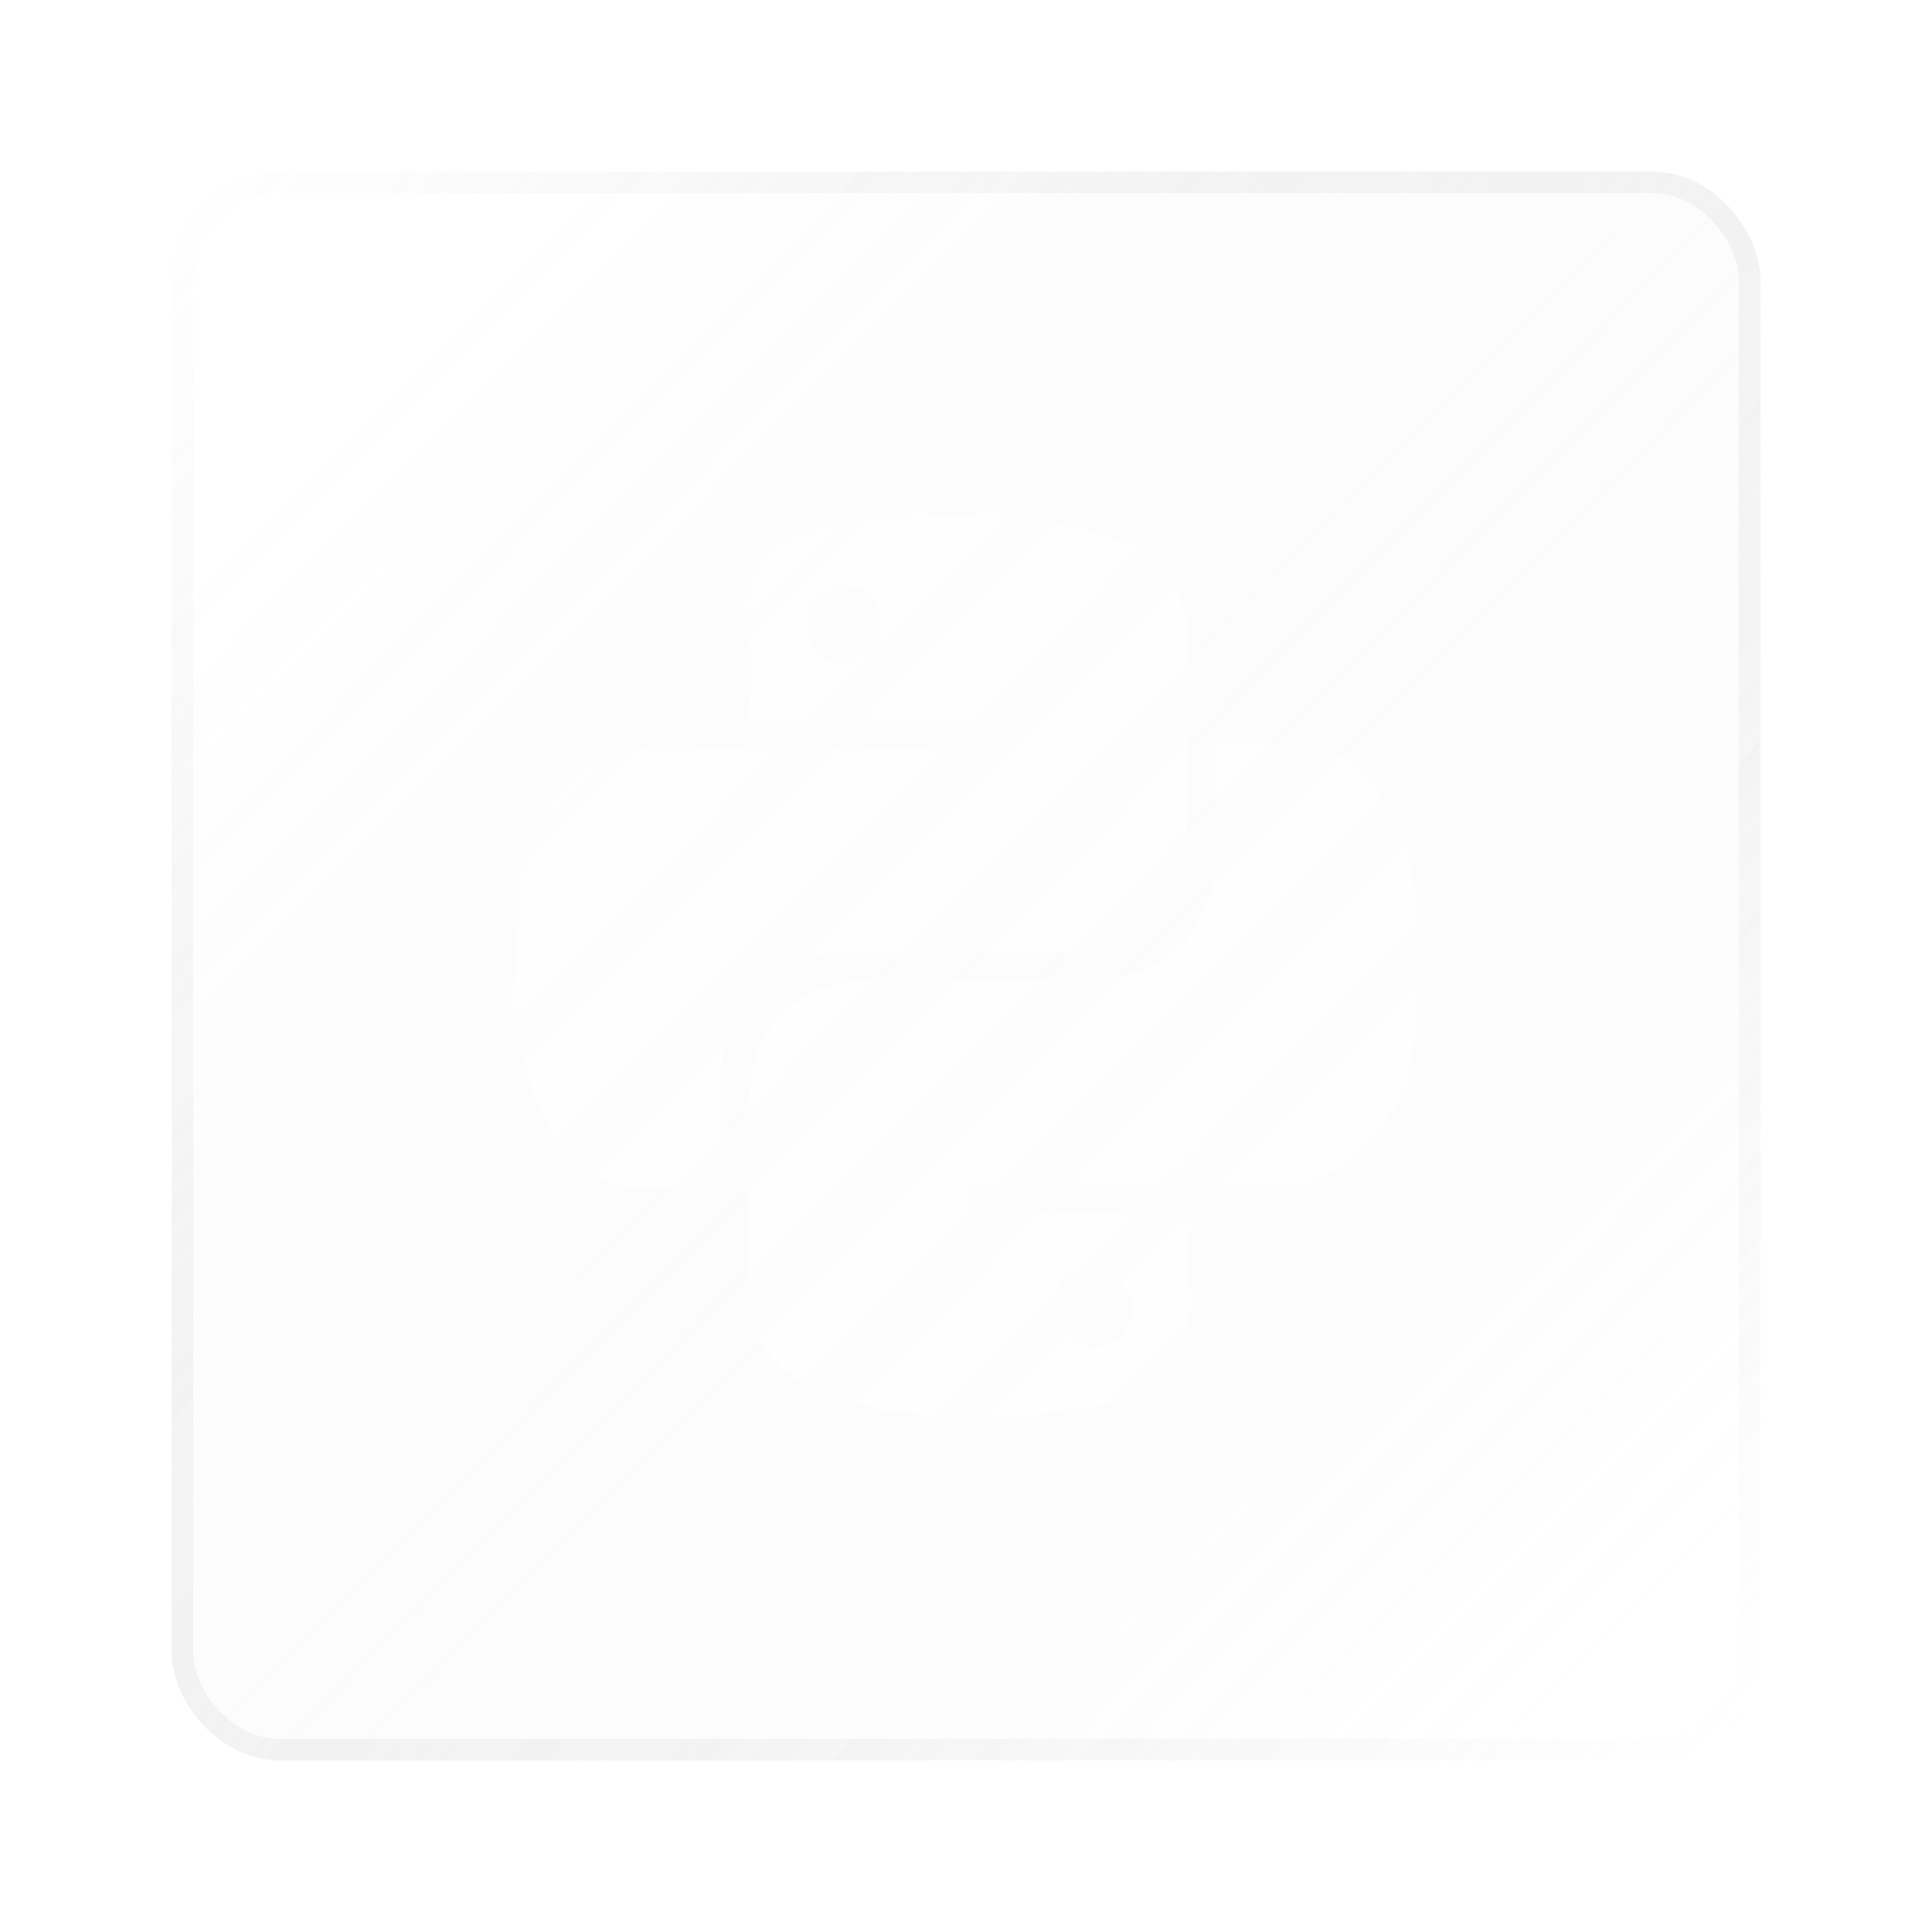 <svg width="90" height="90" viewBox="0 0 90 90" fill="none" xmlns="http://www.w3.org/2000/svg">
<g filter="url(#filter0_bd_47_1742)">
<g clip-path="url(#clip0_47_1742)">
<rect x="8" y="4" width="74" height="74" rx="5" fill="url(#paint0_linear_47_1742)" fill-opacity="0.12" shape-rendering="crispEdges"/>
<g clip-path="url(#clip1_47_1742)">
<path opacity="0.5" d="M49.042 20.315L50.617 20.665L51.895 21.12L52.928 21.645L53.715 22.205L54.31 22.8L54.748 23.395L55.028 23.973L55.203 24.497L55.273 24.953L55.307 25.302L55.29 25.53V34.875L55.203 35.977L54.975 36.94L54.608 37.745L54.153 38.41L53.627 38.953L53.05 39.39L52.438 39.722L51.825 39.968L51.248 40.142L50.722 40.265L50.267 40.335L49.9 40.37H39.453L38.245 40.458L37.212 40.703L36.337 41.087L35.62 41.56L35.042 42.12L34.57 42.733L34.22 43.362L33.958 44.01L33.782 44.623L33.66 45.182L33.59 45.655L33.555 46.023V51.377H29.652L29.285 51.325L28.795 51.203L28.235 50.992L27.622 50.678L26.992 50.222L26.363 49.593L25.75 48.788L25.19 47.755L24.7 46.477L24.332 44.938L24.087 43.1L24 40.947L24.105 38.812L24.385 36.992L24.805 35.47L25.365 34.227L25.995 33.23L26.695 32.46L27.43 31.883L28.165 31.462L28.865 31.183L29.495 31.008L30.055 30.92L30.475 30.902H30.755L30.86 30.92H45.14V29.468H34.92L34.903 24.655L34.867 24.008L34.955 23.413L35.148 22.87L35.445 22.38L35.883 21.925L36.425 21.523L37.09 21.172L37.86 20.858L38.752 20.595L39.767 20.385L40.888 20.21L42.13 20.105L43.477 20.035L44.947 20L47.17 20.087L49.042 20.315ZM38.017 23.78L37.615 24.358L37.475 25.075L37.615 25.793L38.017 26.387L38.595 26.773L39.312 26.93L40.03 26.773L40.608 26.387L41.01 25.793L41.15 25.075L41.01 24.358L40.608 23.78L40.03 23.395L39.312 23.238L38.595 23.395L38.017 23.78ZM60.925 30.692L61.415 30.797L61.975 31.008L62.587 31.323L63.218 31.795L63.847 32.407L64.46 33.23L65.02 34.263L65.51 35.54L65.877 37.08L66.123 38.9L66.21 41.053L66.105 43.205L65.825 45.025L65.405 46.53L64.845 47.773L64.215 48.77L63.515 49.557L62.78 50.135L62.045 50.555L61.345 50.835L60.715 50.992L60.155 51.08L59.735 51.115L59.455 51.097H45.07V52.532H55.29L55.307 57.362L55.343 57.992L55.255 58.587L55.062 59.13L54.765 59.638L54.328 60.075L53.785 60.495L53.12 60.845L52.35 61.142L51.458 61.405L50.443 61.633L49.322 61.79L48.08 61.913L46.733 61.983L45.263 62L43.04 61.93L41.167 61.685L39.593 61.335L38.315 60.898L37.282 60.373L36.495 59.795L35.9 59.2L35.462 58.605L35.182 58.028L35.008 57.502L34.938 57.065L34.903 56.715L34.92 56.487V47.142L35.008 46.023L35.235 45.078L35.602 44.273L36.057 43.608L36.583 43.047L37.16 42.627L37.773 42.278L38.385 42.032L38.962 41.858L39.487 41.752L39.943 41.682L40.31 41.648L40.538 41.63H50.758L51.965 41.542L52.998 41.297L53.873 40.93L54.59 40.44L55.167 39.88L55.64 39.267L55.99 38.638L56.252 38.008L56.428 37.395L56.55 36.835L56.62 36.345L56.655 35.977V30.622H60.312L60.557 30.64L60.925 30.692ZM49.602 55.63L49.2 56.208L49.06 56.925L49.2 57.642L49.602 58.22L50.18 58.623L50.898 58.763L51.615 58.623L52.193 58.22L52.595 57.642L52.735 56.925L52.595 56.208L52.193 55.63L51.615 55.227L50.898 55.087L50.18 55.227L49.602 55.63Z" fill="white"/>
</g>
</g>
<rect x="8.5" y="4.5" width="73" height="73" rx="4.5" stroke="url(#paint1_linear_47_1742)" stroke-opacity="0.4" shape-rendering="crispEdges"/>
</g>
<defs>
<filter id="filter0_bd_47_1742" x="-11.8" y="-15.8" width="113.6" height="113.6" filterUnits="userSpaceOnUse" color-interpolation-filters="sRGB">
<feFlood flood-opacity="0" result="BackgroundImageFix"/>
<feGaussianBlur in="BackgroundImageFix" stdDeviation="9.9"/>
<feComposite in2="SourceAlpha" operator="in" result="effect1_backgroundBlur_47_1742"/>
<feColorMatrix in="SourceAlpha" type="matrix" values="0 0 0 0 0 0 0 0 0 0 0 0 0 0 0 0 0 0 127 0" result="hardAlpha"/>
<feOffset dy="4"/>
<feGaussianBlur stdDeviation="3.95"/>
<feComposite in2="hardAlpha" operator="out"/>
<feColorMatrix type="matrix" values="0 0 0 0 0 0 0 0 0 0 0 0 0 0 0 0 0 0 0.08 0"/>
<feBlend mode="normal" in2="effect1_backgroundBlur_47_1742" result="effect2_dropShadow_47_1742"/>
<feBlend mode="normal" in="SourceGraphic" in2="effect2_dropShadow_47_1742" result="shape"/>
</filter>
<linearGradient id="paint0_linear_47_1742" x1="19.272" y1="11.69" x2="77.78" y2="69.555" gradientUnits="userSpaceOnUse">
<stop stop-color="#999999" stop-opacity="0"/>
<stop offset="1" stop-color="white"/>
</linearGradient>
<linearGradient id="paint1_linear_47_1742" x1="8" y1="4" x2="87.058" y2="69.319" gradientUnits="userSpaceOnUse">
<stop stop-color="#999999" stop-opacity="0"/>
<stop offset="1" stop-color="white"/>
</linearGradient>
<clipPath id="clip0_47_1742">
<rect x="8" y="4" width="74" height="74" rx="5" fill="white"/>
</clipPath>
<clipPath id="clip1_47_1742">
<rect width="42" height="42" fill="white" transform="translate(24 20)"/>
</clipPath>
</defs>
</svg>
